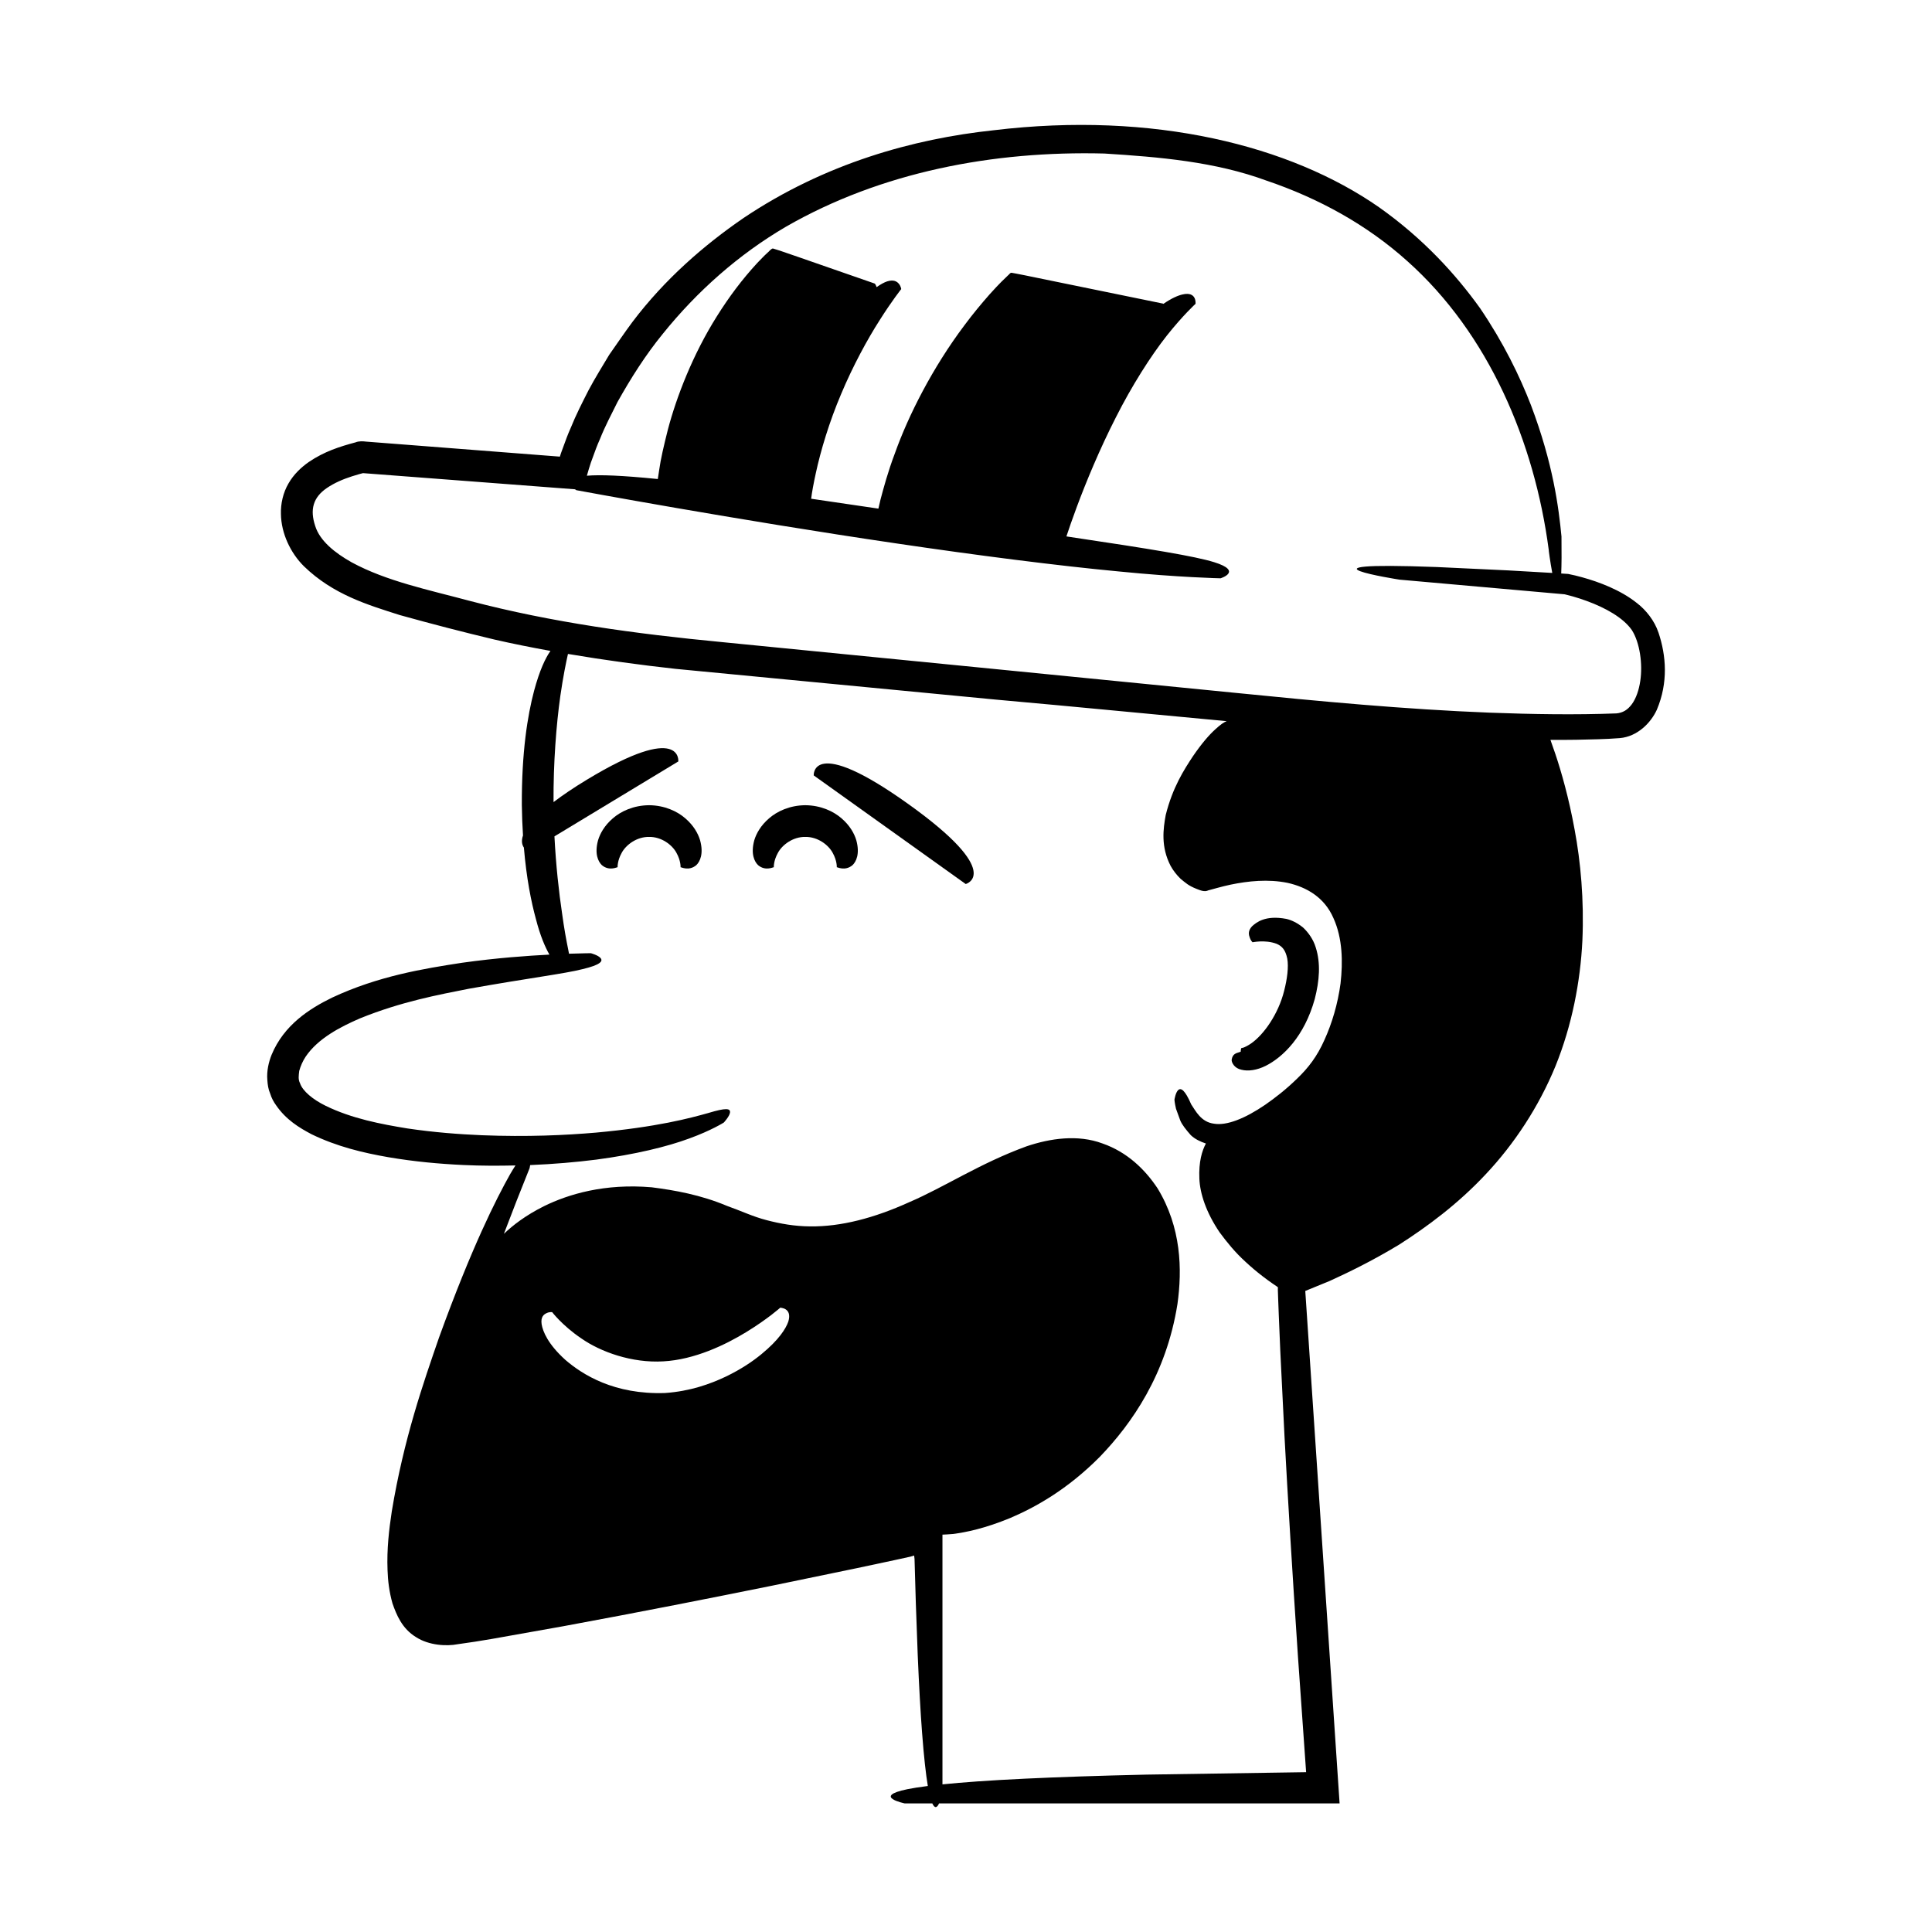 <?xml version="1.0" encoding="UTF-8"?>
<!-- Uploaded to: ICON Repo, www.svgrepo.com, Generator: ICON Repo Mixer Tools -->
<svg fill="#000000" width="800px" height="800px" version="1.1" viewBox="144 144 512 512" xmlns="http://www.w3.org/2000/svg">
 <g>
  <path d="m489.33 389.81c-1.512-1.234-3.055-1.977-4.438-2.293-5.551-1.051-7.938 0.914-9.09 1.961-1.16 1.242-0.859 2.297-0.59 3.031 0.238 0.75 0.719 1.195 0.719 1.195-0.195 0.078 3.262-0.781 6.422 0.426 1.434 0.645 2.297 1.594 2.781 3.879 0.418 2.273-0.043 5.539-0.824 8.578-1.516 6.098-5.375 11.613-8.777 13.953-0.832 0.562-1.562 0.938-2.082 1.117-0.18-0.004-0.469 0.145-0.496 0.105 0 0-0.012-0.105-0.039 0.086-0.023 0.172-0.055 0.344-0.102 0.508v0.188c0.016 0.035 0 0.098-0.023 0.164-0.105 0.035-0.168 0.07-0.289 0.109-0.738 0.281-1.879 0.34-2.106 2.082-0.012 0.73 0.746 2.215 2.598 2.594 1.766 0.457 4.106 0.125 6.426-1.031 4.574-2.309 10.227-7.75 13-17.703 1.25-4.875 1.613-9.496 0.25-13.719-0.629-2.082-1.941-3.918-3.34-5.231zm-15.906 32.664c-0.012 0.008-0.039 0.012-0.051 0.02l0.004-0.004c-0.109 0.055 0.391-0.199 0.047-0.016z"/>
  <path d="m325.64 360.89c-2.152-1.891-5.519-3.465-9.629-3.5-4.113 0.035-7.477 1.609-9.629 3.5-2.195 1.895-3.356 4.004-3.887 5.777-1 3.637 0.055 5.695 0.996 6.598 2.016 1.715 4.184 0.438 4.18 0.566 0 0-0.105-1.688 1.078-3.805 1.117-2.117 3.981-4.289 7.266-4.234 3.285-0.055 6.144 2.117 7.262 4.234 1.184 2.117 1.078 3.805 1.078 3.805-0.004-0.129 2.164 1.152 4.18-0.566 0.938-0.902 1.996-2.961 0.992-6.598-0.531-1.773-1.691-3.883-3.887-5.777z"/>
  <path d="m367.04 360.89c-2.152-1.891-5.516-3.465-9.629-3.5-4.113 0.035-7.477 1.609-9.629 3.5-2.195 1.895-3.356 4.004-3.887 5.777-1 3.637 0.055 5.695 0.996 6.598 2.012 1.715 4.18 0.438 4.18 0.566 0 0-0.105-1.688 1.078-3.805 1.117-2.117 3.981-4.289 7.266-4.234 3.285-0.055 6.144 2.117 7.262 4.234 1.184 2.117 1.078 3.805 1.078 3.805-0.004-0.129 2.164 1.152 4.18-0.566 0.938-0.902 1.996-2.961 0.992-6.598-0.527-1.773-1.691-3.883-3.887-5.777z"/>
  <path d="m384.67 357.05c-25.73-18.387-25.027-7.559-25.027-7.559l40.285 28.789s10.473-2.844-15.258-21.23z"/>
  <path d="m583.5 311.61c-1.031-3.106-3.289-5.934-5.625-7.734-2.363-1.898-4.879-3.242-7.348-4.34-2.477-1.09-4.926-1.914-7.316-2.57-1.223-0.34-2.32-0.602-3.621-0.863-0.629-0.039-1.234-0.082-1.852-0.121 0.094-2.281 0.125-5.445 0.07-9.797-0.746-7.676-2.188-19.234-8.09-34.816-3.008-7.754-7.227-16.453-13.469-25.668-6.469-9.02-15.066-18.473-26.758-26.754-23.473-16.371-59.746-25.547-102.21-20.422-21.219 2.258-44.641 8.762-66.215 23.234-10.633 7.301-20.949 16.305-29.453 27.547-2.102 2.816-4.078 5.769-6.152 8.699-1.832 3.082-3.766 6.156-5.481 9.391-1.664 3.266-3.352 6.559-4.754 10.043-0.773 1.703-1.406 3.492-2.062 5.285l-0.492 1.344-0.281 0.879-0.023 0.066c-13.164-1.023-26.891-2.086-41.168-3.195l-5.816-0.449-2.93-0.227-1.469-0.113c-0.691-0.098-1.887-0.176-2.758 0.199-4.18 1.113-8.305 2.422-12.391 5.203-2 1.398-3.981 3.238-5.387 5.691-1.422 2.43-2.086 5.371-2 8.062 0.059 5.219 2.602 10.434 6.098 13.883 7.742 7.512 16.91 10.219 25.375 12.922 8.656 2.406 16.672 4.481 25.027 6.477 5.023 1.156 9.988 2.133 14.926 3.031-1.328 1.887-2.863 5.086-4.336 10.562-1.734 6.535-3.309 16.25-3.25 30.277 0.035 2.883 0.152 5.535 0.309 8.062-0.508 1.492-0.242 2.531 0.234 3.211 0.688 8.141 1.926 14.332 3.18 18.91 1.164 4.531 2.457 7.473 3.59 9.461-5.863 0.309-13.73 0.848-23.121 2.156-10.172 1.566-22.176 3.488-34.488 9.25-5.945 2.91-12.746 7.207-16.031 15.172-0.746 1.875-1.324 4.254-1.117 6.664 0.082 1.23 0.25 2.438 0.742 3.559 0.363 1.195 0.918 2.219 1.59 3.144 2.613 3.797 6.078 5.918 9.391 7.664 6.742 3.269 13.625 4.914 20.383 6.086 6.766 1.156 13.434 1.766 19.883 2.066 4.738 0.223 9.305 0.215 13.766 0.113-0.434 0.676-0.902 1.434-1.426 2.332-3.688 6.57-10.105 19.203-18.82 43.242-4.172 12.086-9.355 26.879-12.531 46.109-0.73 4.828-1.34 9.938-1.125 15.547 0.09 2.797 0.434 5.742 1.312 8.844 1.055 2.996 2.508 6.664 6.254 8.934 3.422 2.215 8.145 2.441 11.016 1.871 3.129-0.414 6.031-0.887 9.086-1.406 6.035-1.074 12.309-2.188 18.832-3.348 21.008-3.875 39.363-7.512 55.43-10.762 8.027-1.66 15.48-3.203 22.402-4.633 3.457-0.738 6.781-1.445 9.977-2.125 1.453-0.316 2.875-0.629 4.269-0.934l0.977-0.293 0.105 0.914c0.039 1.254 0.074 2.477 0.109 3.68 0.078 2.754 0.156 5.391 0.23 7.914 0.184 5.047 0.352 9.645 0.504 13.832 0.352 8.371 0.738 15.086 1.141 20.453 0.5 6.644 1.023 11.207 1.539 14.281-2.234 0.285-4.055 0.57-5.43 0.852-9.457 1.949-0.68 3.769-0.68 3.769h7.297c0.688 1.512 1.312 1.055 1.785 0h106.15l-9.094-135.81c1.07-0.438 3.258-1.336 6.492-2.66 4.551-2.074 11.02-5.16 18.41-9.633 7.266-4.652 15.488-10.676 22.945-18.66 7.477-7.934 14.035-17.832 18.465-28.645 4.383-10.832 6.594-22.422 7.125-33.238 0.473-10.84-0.469-20.926-2.051-29.383-1.543-8.473-3.527-15.371-5.129-20.141-0.484-1.445-0.906-2.629-1.285-3.676 2.285-0.008 4.617 0.012 6.828-0.035 3.984-0.098 7.488-0.117 11.547-0.438 4.672-0.398 8.258-4.055 9.828-7.531 3.039-7.199 2.481-14.34 0.418-20.473zm-230.59 182.63c-0.648 1.855-2.465 4.805-7.113 8.621-2.32 1.91-5.387 4-9.504 5.981-4.117 1.941-9.363 3.848-16.031 4.32-13.473 0.469-21.891-4.859-26.441-8.785-4.609-4.168-5.957-7.508-6.281-9.422-0.301-2.012 0.613-2.637 1.328-2.969 0.715-0.355 1.461-0.254 1.461-0.254s0.578 0.777 1.859 2.086c1.27 1.297 3.219 3.09 5.836 4.852 5.113 3.594 13.441 6.594 21.742 6.106 8.312-0.445 16.484-4.375 22.082-7.809 5.672-3.481 8.934-6.422 8.934-6.422-0.07 0.055 3.258-0.035 2.129 3.695zm146.36-89.699c-0.75 5.602-2.305 10.695-4.258 15.004-1.949 4.414-4.289 7.449-7.285 10.32-2.875 2.805-5.773 5.066-8.453 6.922-5.379 3.668-10.195 5.566-13.547 5.004-3.492-0.434-4.906-3.465-6.047-5.125-1.633-3.789-2.715-4.481-3.441-3.789-0.715 0.641-0.996 2.562-0.996 2.562s0.035 0.809 0.414 2.41c0.301 0.824 0.672 1.844 1.109 3.043 0.457 1.168 1.621 2.59 2.812 3.945 1.105 1.043 2.512 1.711 3.996 2.207-0.996 1.867-1.93 4.758-1.73 9.324 0.168 3.965 1.801 8.961 5.356 14.203 1.867 2.527 4.055 5.266 6.875 7.824 1.395 1.293 2.902 2.59 4.559 3.852 0.812 0.652 1.695 1.246 2.578 1.887 1.203 0.789 1.152 0.801 1.449 1.008l-0.02 0.629 0.07 2.066c0.055 1.469 0.113 2.973 0.172 4.519 0.129 3.09 0.266 6.34 0.41 9.75 0.336 6.824 0.707 14.312 1.113 22.52 0.879 16.41 2.047 35.695 3.562 58.324 0.789 11.168 1.512 21.402 2.168 30.695-16.52 0.25-30.48 0.465-42.262 0.645-13 0.297-23.59 0.664-32.199 1.074-9.598 0.457-16.66 0.977-21.914 1.512v-66.18c0.801-0.031 1.684-0.078 2.746-0.172 3.484-0.438 8.5-1.469 15.219-4.238 6.641-2.832 15.109-7.508 23.781-16.254 8.418-8.742 17.559-21.758 20.531-40.438 1.281-9.176 1.039-20.297-5.273-30.672-3.305-4.992-8.047-9.609-14.578-11.883-6.582-2.461-13.91-1.344-20.109 0.738-12.43 4.527-21.789 10.828-31.164 14.836-9.234 4.188-18.078 6.5-26.227 6.398-4.07-0.027-7.918-0.707-11.527-1.656-3.656-0.941-6.746-2.457-10.484-3.773-6.992-2.941-13.867-4.156-19.973-4.934-12.414-1.066-22.02 1.801-28.531 5-4.918 2.457-8.273 5.078-10.633 7.332 2.211-5.832 4.477-11.648 6.816-17.422 0 0 0.066-0.332 0.145-0.797 6.231-0.258 12.129-0.766 17.52-1.449 10.27-1.363 18.777-3.422 24.66-5.606 5.891-2.141 9.145-4.223 9.145-4.223s1.52-1.629 1.637-2.66c0.113-1.121-1.047-1.281-5.797 0.152-4.773 1.34-13.527 3.707-29.766 5.184-8.109 0.691-18.098 1.168-30.219 0.691-6.055-0.258-12.645-0.754-19.699-1.797-6.957-1.133-14.723-2.606-21.645-5.984-3.402-1.66-6.16-3.93-6.832-6.016-0.523-1.004-0.34-2.066-0.203-3.25 0.363-1.309 0.93-2.606 1.711-3.789 3.254-4.809 9.156-7.875 14.418-10.145 10.895-4.418 20.848-6.262 28.828-7.84 16.121-2.871 25.281-3.965 30.105-5.191 4.832-1.141 5.481-2.133 4.797-2.938-0.664-0.785-2.574-1.289-2.574-1.289s-2.082 0.012-5.789 0.137c-0.07-0.359-0.141-0.723-0.223-1.156-0.461-2.262-1.07-5.504-1.602-9.43-0.863-5.731-1.648-12.93-2.035-20.512l32.824-19.855s1.141-10.512-24.145 4.785c-3.707 2.242-6.586 4.211-8.922 5.988-0.066-10.312 0.73-20.559 1.809-28.18 0.742-5.152 1.547-9.023 2.016-11.086 9.699 1.645 19.227 2.93 28.492 3.953 30.75 2.953 58.965 5.66 84.84 8.145 22.105 1.973 42.398 3.977 61.234 5.719-0.699 0.27-1.637 0.875-3.004 2.156-1.574 1.41-3.551 3.648-5.949 7.156-2.332 3.535-5.367 8.219-7.203 15.562-0.664 3.66-1.332 8.387 1.293 13.465 0.684 1.238 1.57 2.391 2.656 3.445 1.281 1.027 2.031 1.805 4.238 2.668 1 0.383 2.098 0.891 3.109 0.383 0.801-0.219 1.609-0.438 2.43-0.66 1.117-0.312 2.266-0.586 3.441-0.844 4.684-0.973 9.949-1.523 15.105-0.484 5.094 1.133 9.785 3.856 12.172 9.332 2.453 5.391 2.516 11.703 1.895 17.238zm79.41-80.023c-0.34 2.34-1.098 4.566-2.215 6.094-1.141 1.535-2.387 2.277-4.074 2.445-10.707 0.418-22.387 0.23-33.555-0.191-22.582-0.883-45.16-3.016-67.773-5.285l-67.93-6.727-67.887-6.699c-22.598-2.164-44.957-5.188-66.652-10.887-11.055-2.965-22.16-5.234-31.379-10.234-4.457-2.496-8.473-5.719-9.68-9.648-1.43-4.289-0.605-7.582 3.156-10.102 1.848-1.254 4.137-2.273 6.606-3.059l1.875-0.566 1.023-0.273 3.852 0.293 52.336 3.988c0.203 0.137 0.359 0.238 0.359 0.238s42.285 7.859 84.867 14.117c21.285 3.152 42.652 5.891 58.793 7.41 16.117 1.609 27.062 1.824 27.062 1.824s6.027-1.863-1.695-4.269c-5.133-1.586-16.289-3.426-39.16-6.832 0.641-1.934 1.559-4.613 2.754-7.816 2.465-6.625 6.078-15.359 10.348-23.715 4.227-8.383 9.242-16.27 13.508-21.68 4.285-5.398 7.609-8.426 7.609-8.426s0.406-3.391-3.453-2.481c-1.152 0.258-2.883 0.973-5.066 2.496-0.027-0.027-0.074-0.07-0.074-0.07s-6.695-1.371-16.734-3.426c-5.019-1.027-10.879-2.227-17.152-3.512l-2.699-0.555-2.391-0.469-1.195-0.215c-0.387-0.031-0.617 0.477-0.93 0.691l-1.766 1.711-1.289 1.332-1.777 1.934c-2.316 2.621-4.566 5.352-6.672 8.188-8.496 11.281-14.91 23.988-18.465 33.965-1.879 4.957-3.008 9.246-3.809 12.23-0.227 0.977-0.41 1.762-0.57 2.453-6.422-0.961-12.355-1.836-17.824-2.621 0.211-1.715 0.633-4.019 1.242-6.801 1.262-5.859 3.555-13.57 6.715-20.977 3.113-7.418 6.981-14.531 10.238-19.602 3.231-5.106 5.676-8.18 5.676-8.18s-0.086-0.746-0.594-1.367c-0.5-0.629-1.383-1.23-3.141-0.672-0.754 0.246-1.703 0.758-2.785 1.52-0.168-0.531-0.465-0.93-0.465-0.93s-5.426-1.887-13.562-4.715c-2.035-0.707-4.238-1.473-6.57-2.285-1.652-0.57-3.348-1.152-5.086-1.75l-1.828-0.566c-0.547 0.121-0.965 0.797-1.453 1.172-0.996 0.902-1.738 1.746-2.629 2.633-4.051 4.383-7.531 9.043-10.738 14.16-6.387 10.133-10.711 21.383-12.988 30.027-1.098 4.332-1.934 7.977-2.281 10.559-0.164 1.066-0.289 1.887-0.391 2.551-9.535-0.957-15.348-1.176-18.797-0.875 0.164-0.582 0.32-1.172 0.5-1.719l0.547-1.727 0.461-1.262c0.605-1.688 1.215-3.371 1.961-5.019 1.328-3.356 3.039-6.559 4.644-9.801 3.535-6.32 7.434-12.473 12.02-18.09 9.086-11.277 20.094-21.043 32.633-28.375 25.234-14.516 54.996-20.152 84.387-19.391 14.57 0.918 29.336 2.156 42.992 7.191 13.699 4.637 26.578 11.672 37.297 21.332 21.594 19.266 33.688 47.977 37.453 76.445-0.039-0.023 0.383 3.18 0.945 6.176-4.203-0.242-8.113-0.469-11.699-0.672-7.574-0.355-13.82-0.652-18.938-0.891-40.953-1.523-9.848 3.344-9.848 3.344l33.988 3.016 8.496 0.754 1.062 0.094c0.492 0.055-0.082-0.035 0.457 0.078l1.883 0.492c1.262 0.371 2.527 0.758 3.754 1.223 4.856 1.773 9.668 4.414 11.949 7.731 2.078 3.266 2.91 8.93 2.211 13.516z"/>
 </g>
</svg>